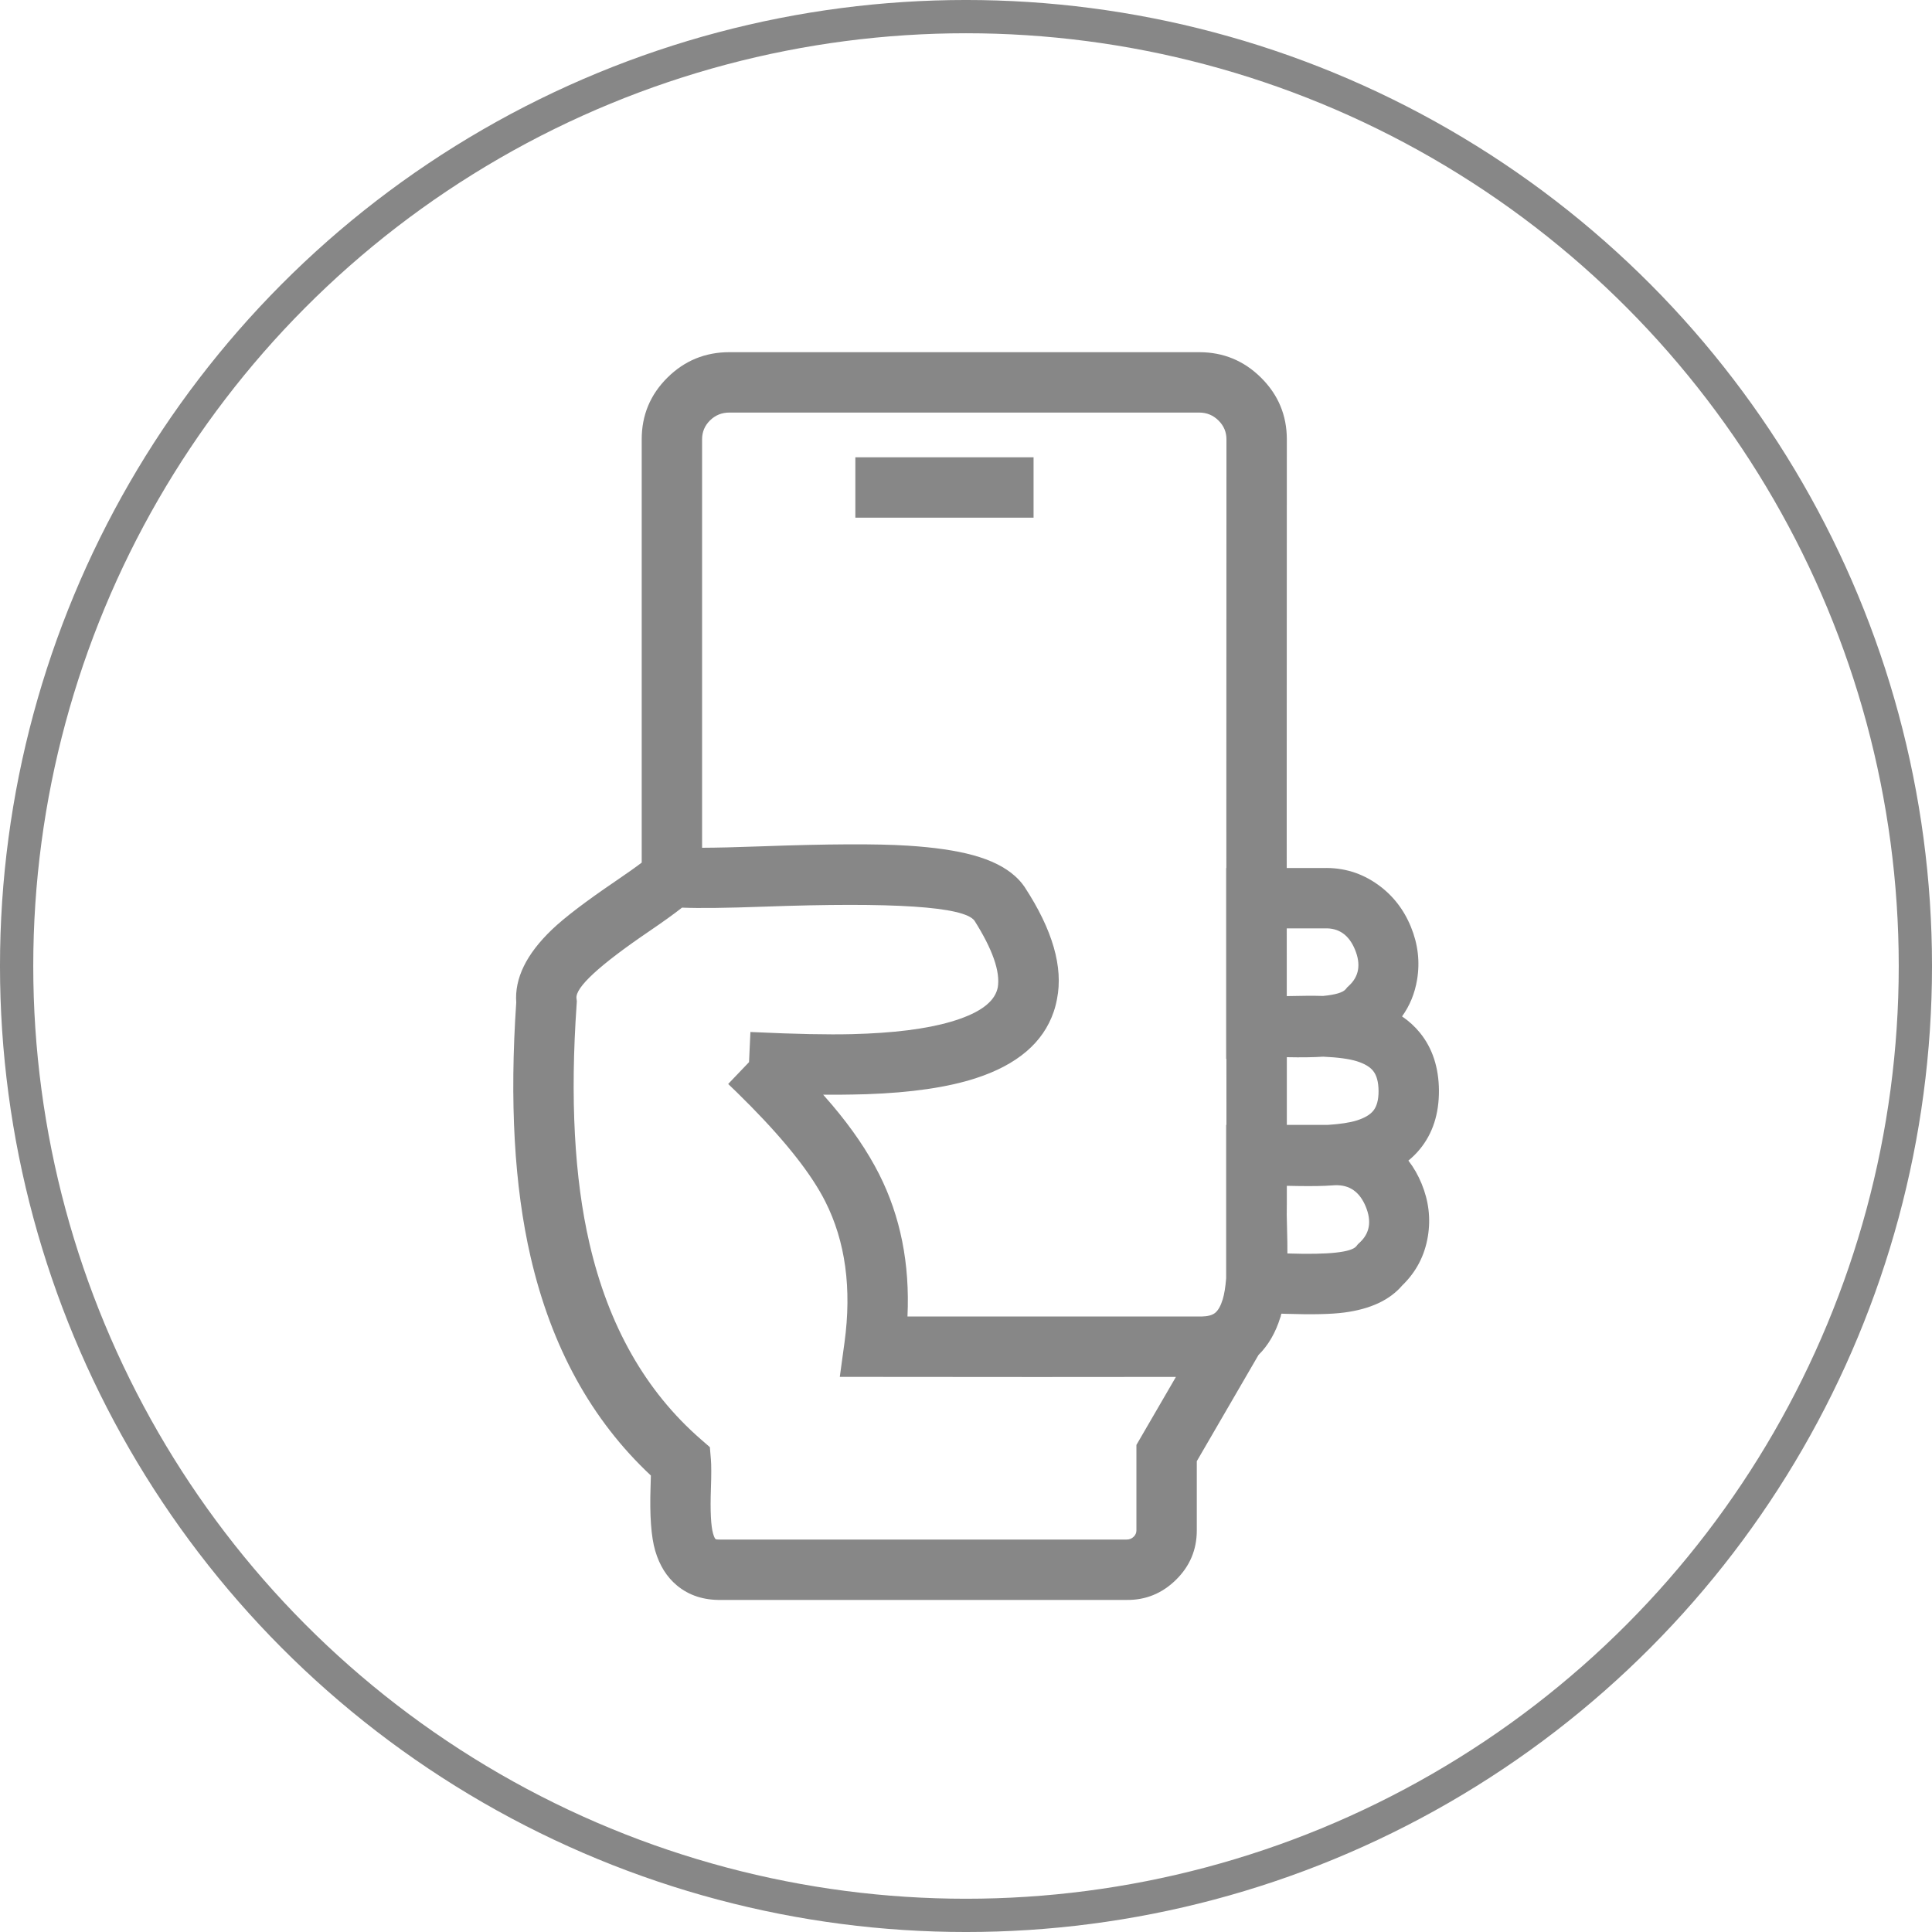 <svg xmlns="http://www.w3.org/2000/svg" xmlns:xlink="http://www.w3.org/1999/xlink" fill="none" version="1.1" width="96" height="96" viewBox="0 0 96 96"><g><g><ellipse cx="48" cy="48" rx="47.174" ry="47.174" fill-opacity="0" stroke-opacity="1" stroke="#878787" fill="none" stroke-width="1.653"/></g><g><path d="M50.895,44.05L50.895,44.05L50.907,44.067L50.918,44.083Q52.998,47.265,52.521,49.645Q52.463,49.962,52.361,50.265Q51.581,52.573,48.48,53.578Q46.391,54.255,43.064,54.37Q42.754,54.38,42.403,54.386Q41.732,54.402,40.902,54.394Q41.139,54.659,41.349,54.907Q42.829,56.656,43.682,58.341Q45.275,61.489,45.092,65.417L59.703,65.417Q60.168,65.408,60.38,65.235Q60.608,65.049,60.756,64.565Q60.873,64.182,60.927,63.519L60.927,55.895L60.941,55.895L60.94,52.612L60.927,52.613L60.927,43.132L60.937,43.132L60.936,40.614L60.942,21.831Q60.942,21.287,60.548,20.896Q60.149,20.5,59.587,20.5L36.241,20.5Q35.675,20.5,35.278,20.892Q34.886,21.28,34.886,21.831L34.886,42.125Q35.949,42.122,37.823,42.054Q42.789,41.873,45.098,42.02Q47.068,42.144,48.34,42.491L48.34,42.491Q49.022,42.677,49.552,42.942Q50.065,43.2,50.436,43.533Q50.703,43.772,50.895,44.05ZM33.889,45.1Q33.295,45.569,32.255,46.276Q28.544,48.8,28.645,49.608L28.663,49.753L28.653,49.899Q28.164,56.905,29.287,61.772Q30.707,67.93,34.815,71.51L35.273,71.909L35.324,72.515Q35.36,72.95,35.325,73.96Q35.267,75.643,35.436,76.213Q35.5,76.429,35.555,76.474Q35.59,76.504,35.789,76.5L55.968,76.5Q56.186,76.503,56.33,76.362Q56.468,76.226,56.468,76.047L56.468,71.798L58.431,68.418L51.516,68.423L43.448,68.417L41.729,68.416L41.962,66.714Q41.962,66.71,41.963,66.707Q42.512,62.675,41.005,59.696Q39.997,57.704,37.304,54.965Q36.977,54.633,36.626,54.289Q36.409,54.078,36.183,53.862L37.219,52.777L37.288,51.279Q37.336,51.281,37.476,51.287Q40.541,51.431,42.332,51.386L42.336,51.386Q45.404,51.31,47.248,50.77Q49.142,50.215,49.509,49.295Q49.553,49.184,49.579,49.062Q49.773,47.887,48.418,45.743Q47.622,44.7,37.934,45.052Q35.152,45.153,33.889,45.1ZM62.533,67.329L59.468,72.606L59.468,76.047Q59.468,77.485,58.431,78.503Q57.395,79.52,55.968,79.5L35.839,79.5Q34.528,79.522,33.637,78.781Q32.882,78.154,32.56,77.066Q32.252,76.028,32.327,73.856Q32.338,73.547,32.342,73.318Q27.916,69.178,26.363,62.446Q25.15,57.187,25.652,49.814Q25.521,48.013,27.426,46.191Q28.359,45.298,30.568,43.796Q31.43,43.21,31.886,42.863L31.886,21.831Q31.886,20.026,33.17,18.758Q34.443,17.5,36.241,17.5L59.587,17.5Q61.384,17.5,62.66,18.766Q63.942,20.037,63.942,21.832L63.936,40.612L63.937,43.132L65.745,43.132Q67.251,43.085,68.469,43.959Q69.571,44.749,70.105,46.049Q70.636,47.343,70.415,48.676Q70.245,49.702,69.667,50.505Q70.182,50.854,70.561,51.323Q71.487,52.469,71.5,54.189Q71.507,55.935,70.557,57.096Q70.301,57.41,69.982,57.669Q70.378,58.182,70.639,58.817Q71.171,60.11,70.949,61.441Q70.712,62.871,69.678,63.871Q68.744,64.965,66.787,65.22Q65.83,65.345,63.929,65.284Q63.795,65.279,63.672,65.276Q63.653,65.349,63.632,65.417L63.643,65.417L63.62,65.457Q63.264,66.608,62.533,67.329ZM63.97,62.283Q63.998,62.284,64.026,62.285Q67.036,62.382,67.4,61.919L67.474,61.825L67.562,61.743Q68.313,61.049,67.864,59.958Q67.413,58.859,66.353,58.894L66.329,58.895L66.31,58.895Q66.095,58.911,65.869,58.921Q65.178,58.952,63.942,58.922L63.942,59.846L63.941,59.877Q63.927,60.222,63.955,61.158Q63.973,61.753,63.97,62.283ZM65.98,55.895L63.942,55.895L63.942,52.531Q65.015,52.554,65.747,52.506Q66.868,52.557,67.431,52.736Q67.989,52.913,68.227,53.208Q68.495,53.539,68.5,54.212Q68.502,54.87,68.235,55.196Q67.99,55.496,67.407,55.678Q66.903,55.835,65.98,55.895ZM65.741,49.488Q66.672,49.399,66.872,49.148L66.943,49.059L67.028,48.981Q67.78,48.285,67.33,47.189Q66.879,46.092,65.827,46.131L65.799,46.132L63.938,46.132L63.939,49.496Q65.061,49.468,65.741,49.488ZM42.502,25.723L51.357,25.723L51.357,22.723L42.502,22.723L42.502,25.723Z" fill-rule="evenodd" fill="#878787" fill-opacity="1"/></g></g></svg>